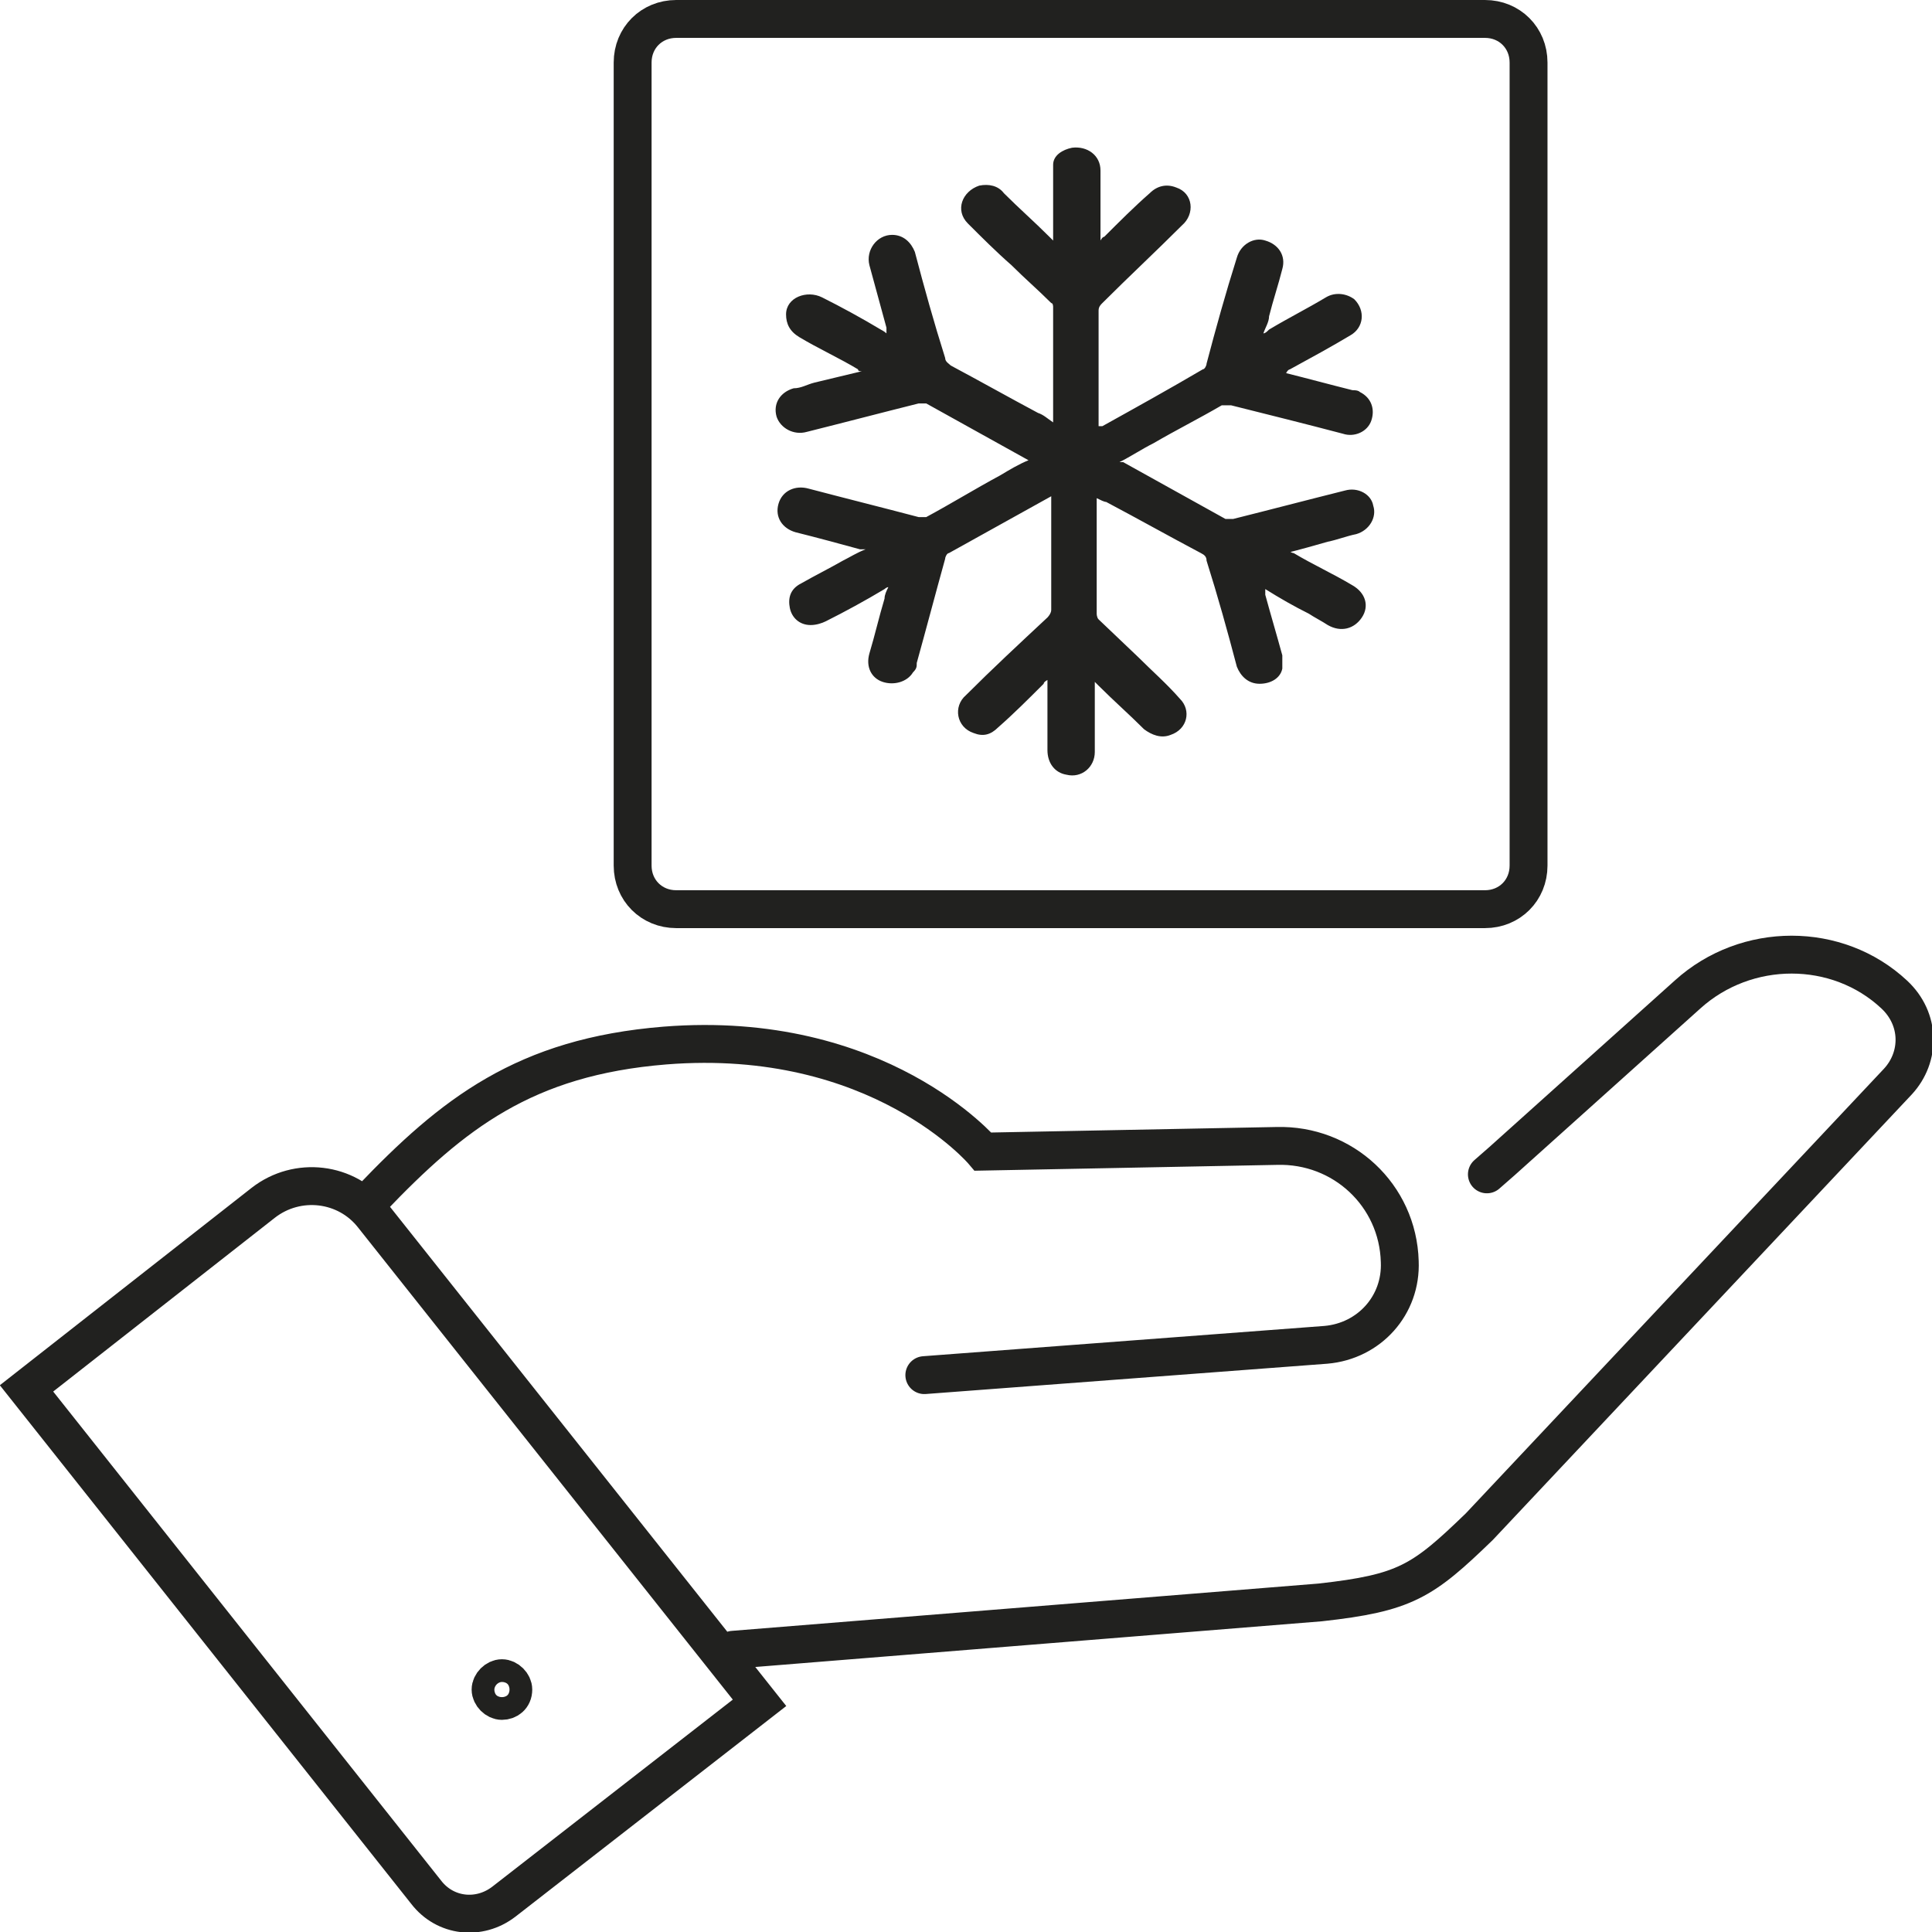 <?xml version="1.0" encoding="UTF-8"?>
<svg id="Layer_1" xmlns="http://www.w3.org/2000/svg" version="1.1" viewBox="0 0 102 102">
  <!-- Generator: Adobe Illustrator 29.0.0, SVG Export Plug-In . SVG Version: 2.1.0 Build 186)  -->
  <defs>
    <style>
      .st0 {
        fill: none;
        stroke: #21211f;
        stroke-linecap: round;
        stroke-miterlimit: 10;
        stroke-width: 2px;
      }

      .st1 {
        fill: #21211f;
      }
    </style>
  </defs>
  <path class="st0" d="M78.4,48h-42.7c-1.3,0-2.3-1-2.3-2.3V3.3c0-1.3,1-2.3,2.3-2.3h42.7c1.3,0,2.3,1,2.3,2.3v42.4c0,1.3-1,2.3-2.3,2.3ZM27.1,89.2c0,.4-.3.6-.6.6s-.6-.3-.6-.6.3-.6.6-.6.6.3.6.6ZM48.8,72.6l21.2-1.6c2.3-.2,4-2.1,3.9-4.4-.1-3.5-3-6.2-6.5-6.1l-15.5.3s-5.5-6.5-16.8-5.6c-7.4.6-11.2,3.6-15.5,8.1M38.7,87.1l31-2.5c4.5-.5,5.4-1.1,8.4-4l22.1-23.5c1.2-1.3,1.2-3.3-.2-4.6-3-2.8-7.8-2.8-10.9,0l-9.8,8.8-.8.7M22.5,99.9L1.4,73.3l12.5-9.8c1.8-1.4,4.4-1.1,5.8.7l20.4,25.7-13.5,10.5c-1.3,1-3.1.8-4.1-.5Z"/>
  <path class="st1" d="M68,29.1c.1,0,.2.1.3.1,1,.6,2.1,1.1,3.1,1.7.7.4.9,1.1.5,1.7-.4.6-1.1.8-1.8.4-.3-.2-.7-.4-1-.6-.8-.4-1.5-.8-2.3-1.3,0,.1,0,.2,0,.3.3,1.1.6,2.1.9,3.2,0,.2,0,.5,0,.7-.1.5-.6.8-1.2.8-.6,0-1-.4-1.2-.9-.5-1.9-1-3.7-1.6-5.6,0-.2-.1-.3-.3-.4-1.7-.9-3.3-1.8-5-2.7-.1,0-.3-.1-.5-.2,0,0,0,0,0,.1v6c0,0,0,.2.1.3l2.1,2c.7.7,1.5,1.4,2.2,2.2.6.6.4,1.6-.5,1.9-.5.2-1,0-1.4-.3-.8-.8-1.6-1.5-2.4-2.3,0,0-.1-.1-.2-.2v3.7c0,.8-.7,1.4-1.5,1.2-.6-.1-1-.6-1-1.3v-3.7c0,0-.2.1-.2.2-.8.8-1.6,1.6-2.4,2.3-.4.4-.8.5-1.3.3-.9-.3-1.1-1.4-.4-2,1.4-1.4,2.8-2.7,4.3-4.1,0,0,.2-.2.2-.4v-5.8c0,0,0-.1,0-.2,0,0,0,0,0,0-1.8,1-3.6,2-5.4,3-.1,0-.2.2-.2.3-.5,1.8-1,3.7-1.5,5.5,0,.2,0,.3-.2.5-.3.5-1,.7-1.6.5-.6-.2-.9-.8-.7-1.5.3-1,.5-1.9.8-2.9,0-.2.1-.4.2-.6-.1,0-.2.1-.2.1-1,.6-2.1,1.2-3.1,1.7-.2.1-.5.2-.8.2-.6,0-1-.4-1.1-.9-.1-.5,0-1,.6-1.3.7-.4,1.5-.8,2.2-1.2.4-.2.7-.4,1.2-.6-.1,0-.2,0-.3,0-1.1-.3-2.2-.6-3.4-.9-.7-.2-1.1-.8-.9-1.5.2-.7.9-1,1.6-.8,1.9.5,3.9,1,5.8,1.5.2,0,.3,0,.4,0,1.3-.7,2.6-1.5,3.9-2.2.5-.3,1-.6,1.5-.8,0,0,0,0,0,0-1.8-1-3.6-2-5.4-3-.1,0-.3,0-.4,0-2,.5-3.9,1-5.9,1.5-.7.2-1.4-.2-1.6-.8-.2-.7.2-1.3.9-1.5.4,0,.7-.2,1.1-.3.8-.2,1.7-.4,2.5-.6-.1,0-.2,0-.2-.1-1-.6-2.1-1.1-3.1-1.7-.5-.3-.7-.7-.7-1.2,0-.9,1.1-1.3,1.9-.9,1,.5,2.1,1.1,3.1,1.7,0,0,.2.1.3.2,0-.1,0-.2,0-.3-.3-1.1-.6-2.2-.9-3.3-.2-.8.4-1.6,1.2-1.6.6,0,1,.4,1.2.9.5,1.9,1,3.7,1.6,5.6,0,.2.2.3.3.4,1.5.8,3.1,1.7,4.6,2.5.3.1.5.3.8.5,0,0,0,0,0,0v-6.1c0,0,0-.2-.1-.2-.7-.7-1.4-1.3-2.1-2-.8-.7-1.6-1.5-2.3-2.2-.7-.7-.3-1.7.6-2,.5-.1,1,0,1.3.4.8.8,1.6,1.5,2.4,2.3,0,0,.1.1.2.2v-3.6c0-.1,0-.3,0-.4,0-.5.5-.8,1-.9.8-.1,1.5.4,1.5,1.2v3.7s0,0,0,0c0,0,.1-.2.2-.2.8-.8,1.6-1.6,2.4-2.3.4-.4.9-.5,1.4-.3.9.3,1,1.4.3,2-1.4,1.4-2.8,2.7-4.2,4.1-.1.1-.2.2-.2.4v6.1c0,0,.1,0,.2,0,1.8-1,3.6-2,5.3-3,.1,0,.2-.2.2-.3.5-1.9,1-3.7,1.6-5.6.2-.7.9-1.1,1.5-.9.7.2,1.1.8.9,1.5-.2.8-.5,1.7-.7,2.5,0,.3-.2.6-.3.9.1,0,.2-.1.3-.2,1-.6,2-1.1,3-1.7.5-.3,1.1-.2,1.5.1.6.6.5,1.5-.2,1.9-1,.6-2.1,1.2-3.2,1.8,0,0-.1,0-.2.2,1.2.3,2.3.6,3.5.9.1,0,.3,0,.4.1.6.3.8.9.6,1.5-.2.6-.9.9-1.5.7-1.9-.5-3.9-1-5.9-1.5-.2,0-.3,0-.5,0-1.2.7-2.4,1.3-3.6,2-.6.3-1.2.7-1.8,1,0,0,.1,0,.2,0,1.8,1,3.6,2,5.4,3,0,0,.3,0,.4,0,2-.5,3.9-1,5.9-1.5.7-.2,1.4.2,1.5.8.2.6-.2,1.3-.9,1.5-.5.1-1,.3-1.5.4-.7.2-1.4.4-2.2.6h0Z"/>
</svg>